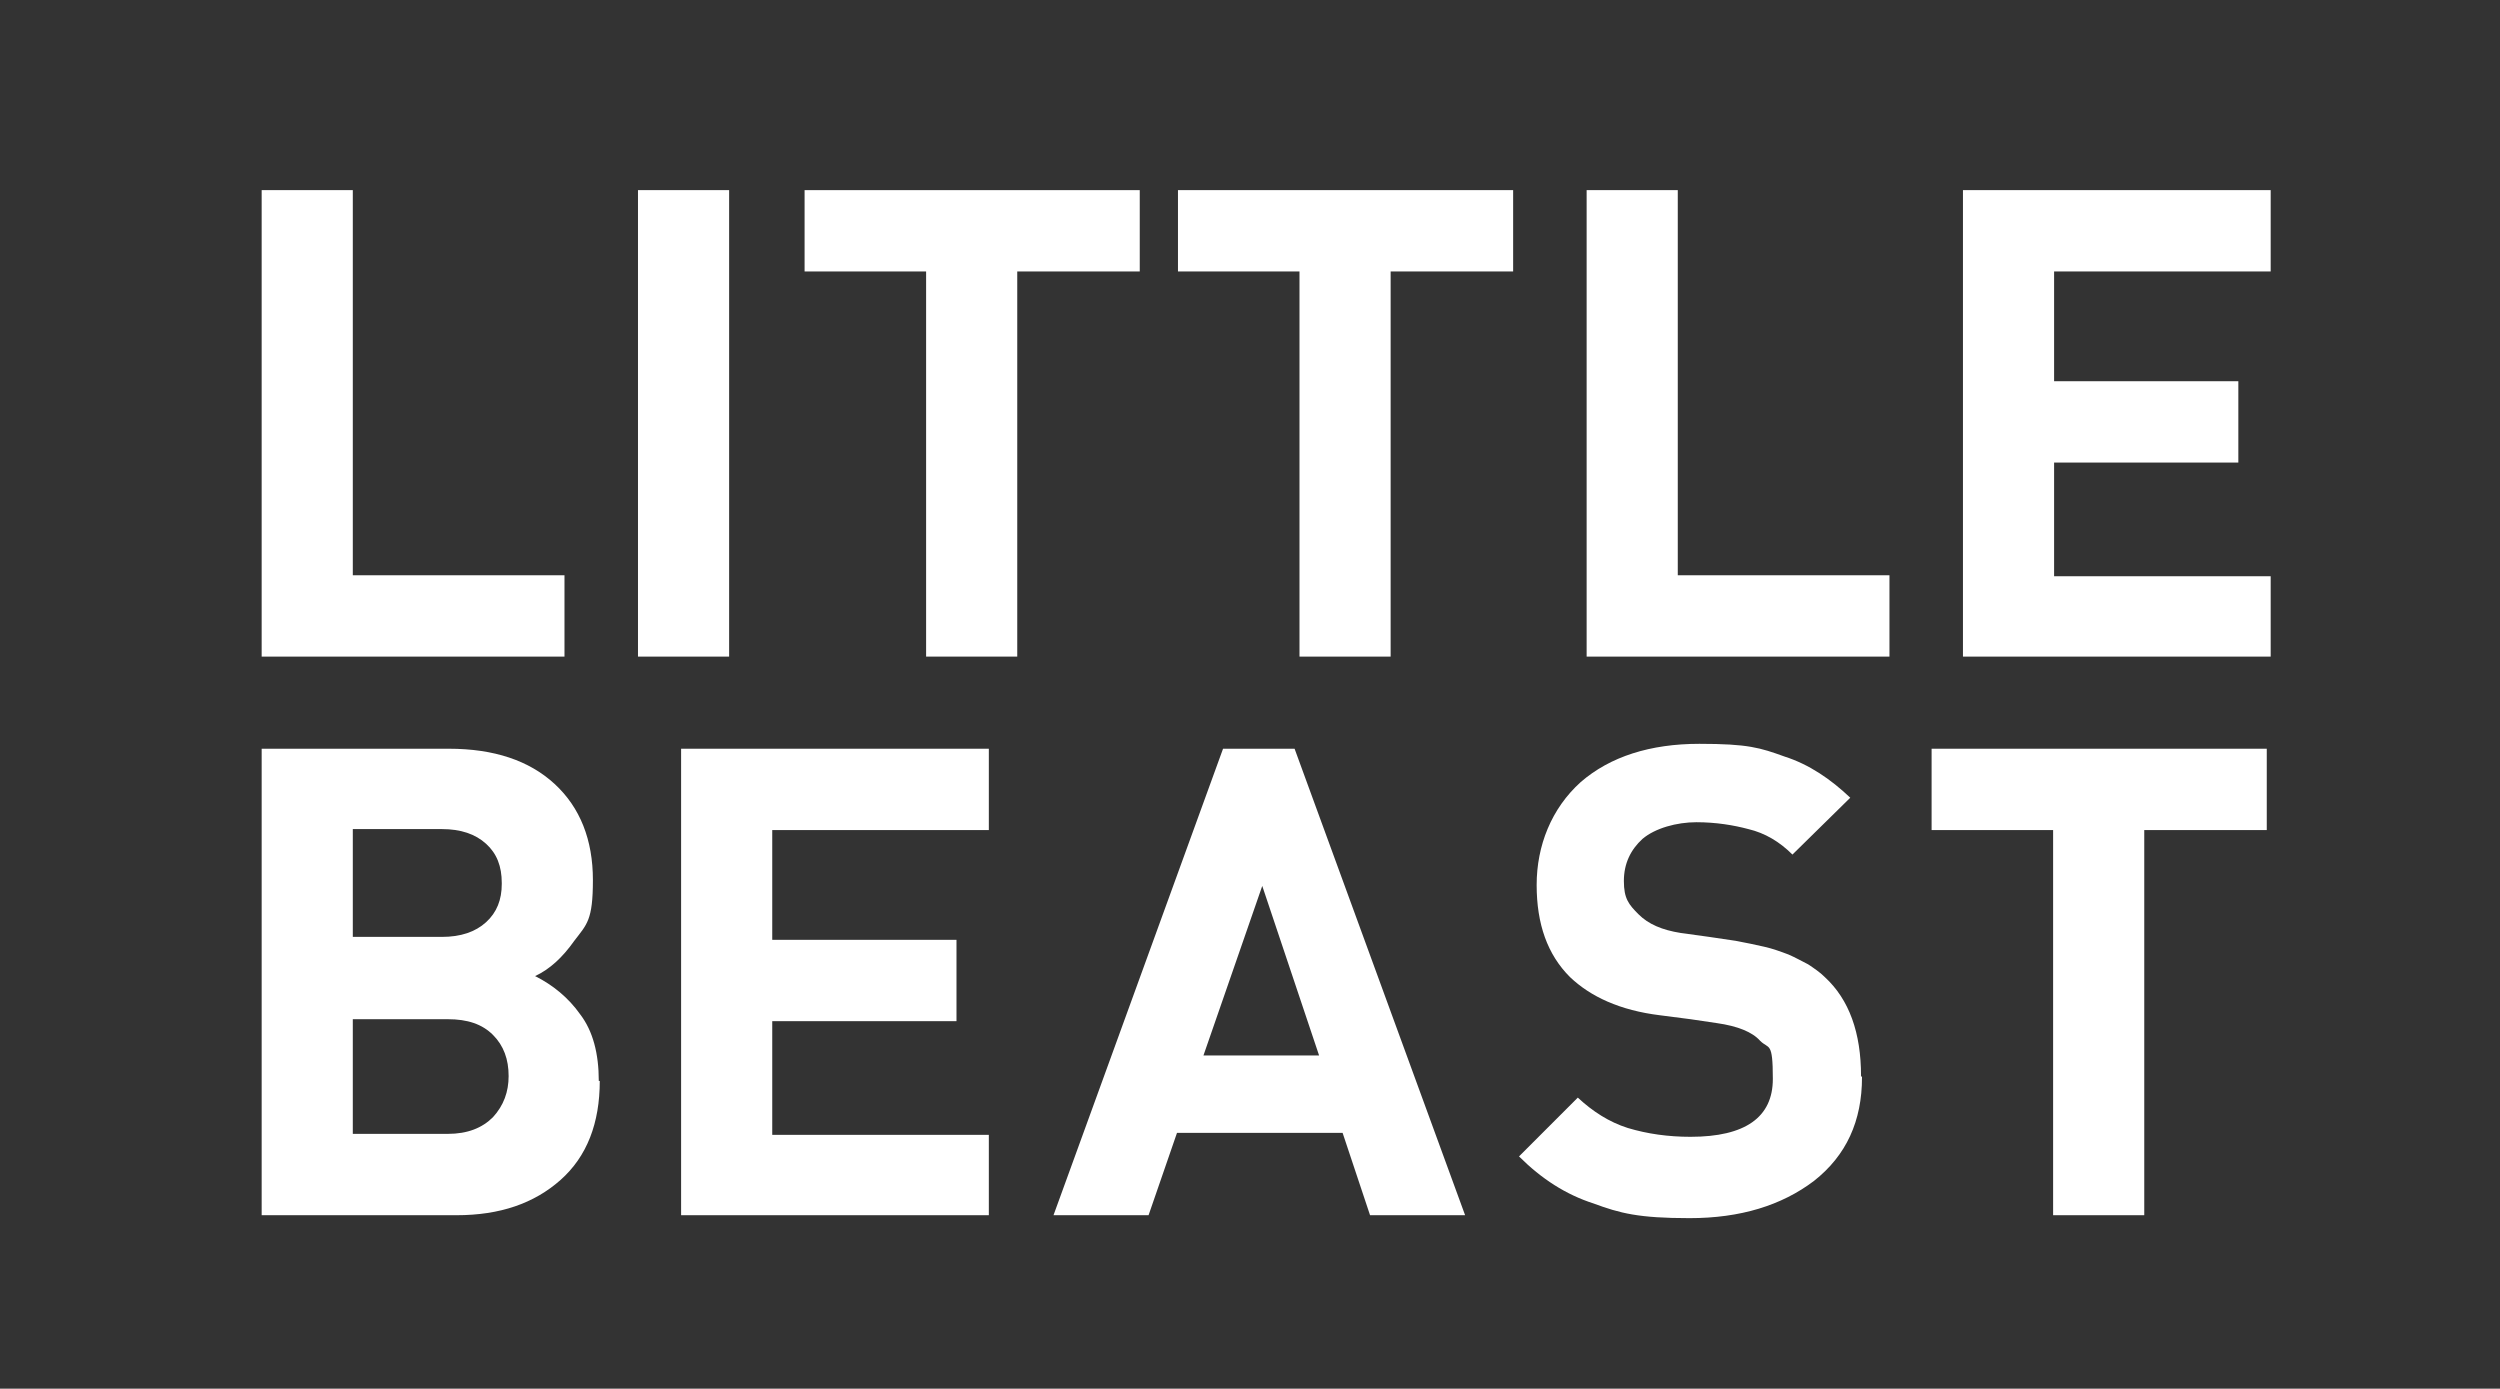 <?xml version="1.0" encoding="UTF-8"?>
<svg id="Layer_1" xmlns="http://www.w3.org/2000/svg" version="1.1" viewBox="0 0 255.1 141.7">
  <rect x="0" y="0" width="255.1" height="141.7" fill="#333333" stroke="none"/>
  <!-- Generator: Adobe Illustrator 29.0.1, SVG Export Plug-In . SVG Version: 2.1.0 Build 192)  -->
  <defs>
    <style>
      .st0 {
        fill: #fff;
      }
    </style>
  </defs>
  <g>
    <path class="st0" d="M61.2,110.3c0,4.3-1.3,7.7-4,10.1-2.7,2.4-6.2,3.6-10.6,3.6h-19.9v-47.6h19.1c4.6,0,8.2,1.2,10.8,3.6,2.6,2.4,3.9,5.7,3.9,9.8s-.6,4.5-1.9,6.2c-1.2,1.7-2.5,2.9-4,3.6,1.8.9,3.4,2.2,4.6,3.9,1.3,1.7,1.9,4,1.9,6.8ZM51.2,90.1c0-1.7-.5-3-1.6-4-1.1-1-2.6-1.5-4.5-1.5h-9.1v11h9.1c1.9,0,3.4-.5,4.5-1.5,1.1-1,1.6-2.3,1.6-3.9ZM51.9,109.8c0-1.7-.5-3.1-1.6-4.2-1.1-1.1-2.6-1.6-4.6-1.6h-9.7v11.7h9.7c2,0,3.5-.6,4.6-1.7,1.1-1.2,1.6-2.6,1.6-4.2Z"/>
    <path class="st0" d="M100.9,124h-31.4v-47.6h31.4v8.3h-22.1v11.2h18.8v8.3h-18.8v11.6h22.1v8.3Z"/>
    <path class="st0" d="M149.5,124h-9.7l-2.8-8.4h-16.9l-2.9,8.4h-9.7l17.3-47.6h7.3l17.4,47.6ZM134.6,107.7l-5.8-17.3-6,17.3h11.8Z"/>
    <path class="st0" d="M190,109.9c0,4.5-1.6,8-4.9,10.6-3.3,2.5-7.5,3.8-12.7,3.8s-7.1-.5-9.8-1.5c-2.8-.9-5.3-2.5-7.6-4.8l6-6c1.5,1.4,3.2,2.5,5.1,3.1,2,.6,4.1.9,6.4.9,5.6,0,8.4-2,8.4-5.9s-.4-3-1.3-3.9c-.8-.9-2.3-1.5-4.4-1.8l-2.7-.4-3.1-.4c-4.1-.5-7.1-1.9-9.2-3.9-2.3-2.3-3.4-5.4-3.4-9.4s1.5-7.8,4.5-10.5c3-2.6,7.1-3.9,12.1-3.9s6.2.4,8.7,1.3c2.5.8,4.7,2.3,6.7,4.2l-5.9,5.8c-1.3-1.3-2.8-2.2-4.5-2.6-1.5-.4-3.3-.7-5.3-.7s-4.2.6-5.5,1.7c-1.2,1.1-1.9,2.5-1.9,4.3s.5,2.4,1.5,3.4c1,1,2.4,1.6,4.3,1.9l2.9.4,2.7.4c1.1.2,2,.4,2.9.6.9.2,1.7.5,2.5.8.7.3,1.4.7,2,1,.6.4,1.2.8,1.7,1.3,2.5,2.3,3.7,5.7,3.7,10.1Z"/>
    <path class="st0" d="M231.2,84.7h-12.4v39.3h-9.3v-39.3h-12.4v-8.3h34.2v8.3Z"/>
  </g>
  <g>
    <path class="st0" d="M57.6,67h-30.9V19.4h9.3v39.3h21.6v8.3Z"/>
    <path class="st0" d="M74.4,67h-9.3V19.4h9.3v47.6Z"/>
    <path class="st0" d="M116.2,27.7h-12.4v39.3h-9.3V27.7h-12.4v-8.3h34.2v8.3Z"/>
    <path class="st0" d="M154.3,27.7h-12.4v39.3h-9.3V27.7h-12.4v-8.3h34.2v8.3Z"/>
    <path class="st0" d="M192.8,67h-30.9V19.4h9.3v39.3h21.6v8.3Z"/>
    <path class="st0" d="M231.7,67h-31.4V19.4h31.4v8.3h-22.1v11.2h18.8v8.3h-18.8v11.6h22.1v8.3Z"/>
  </g>
</svg>